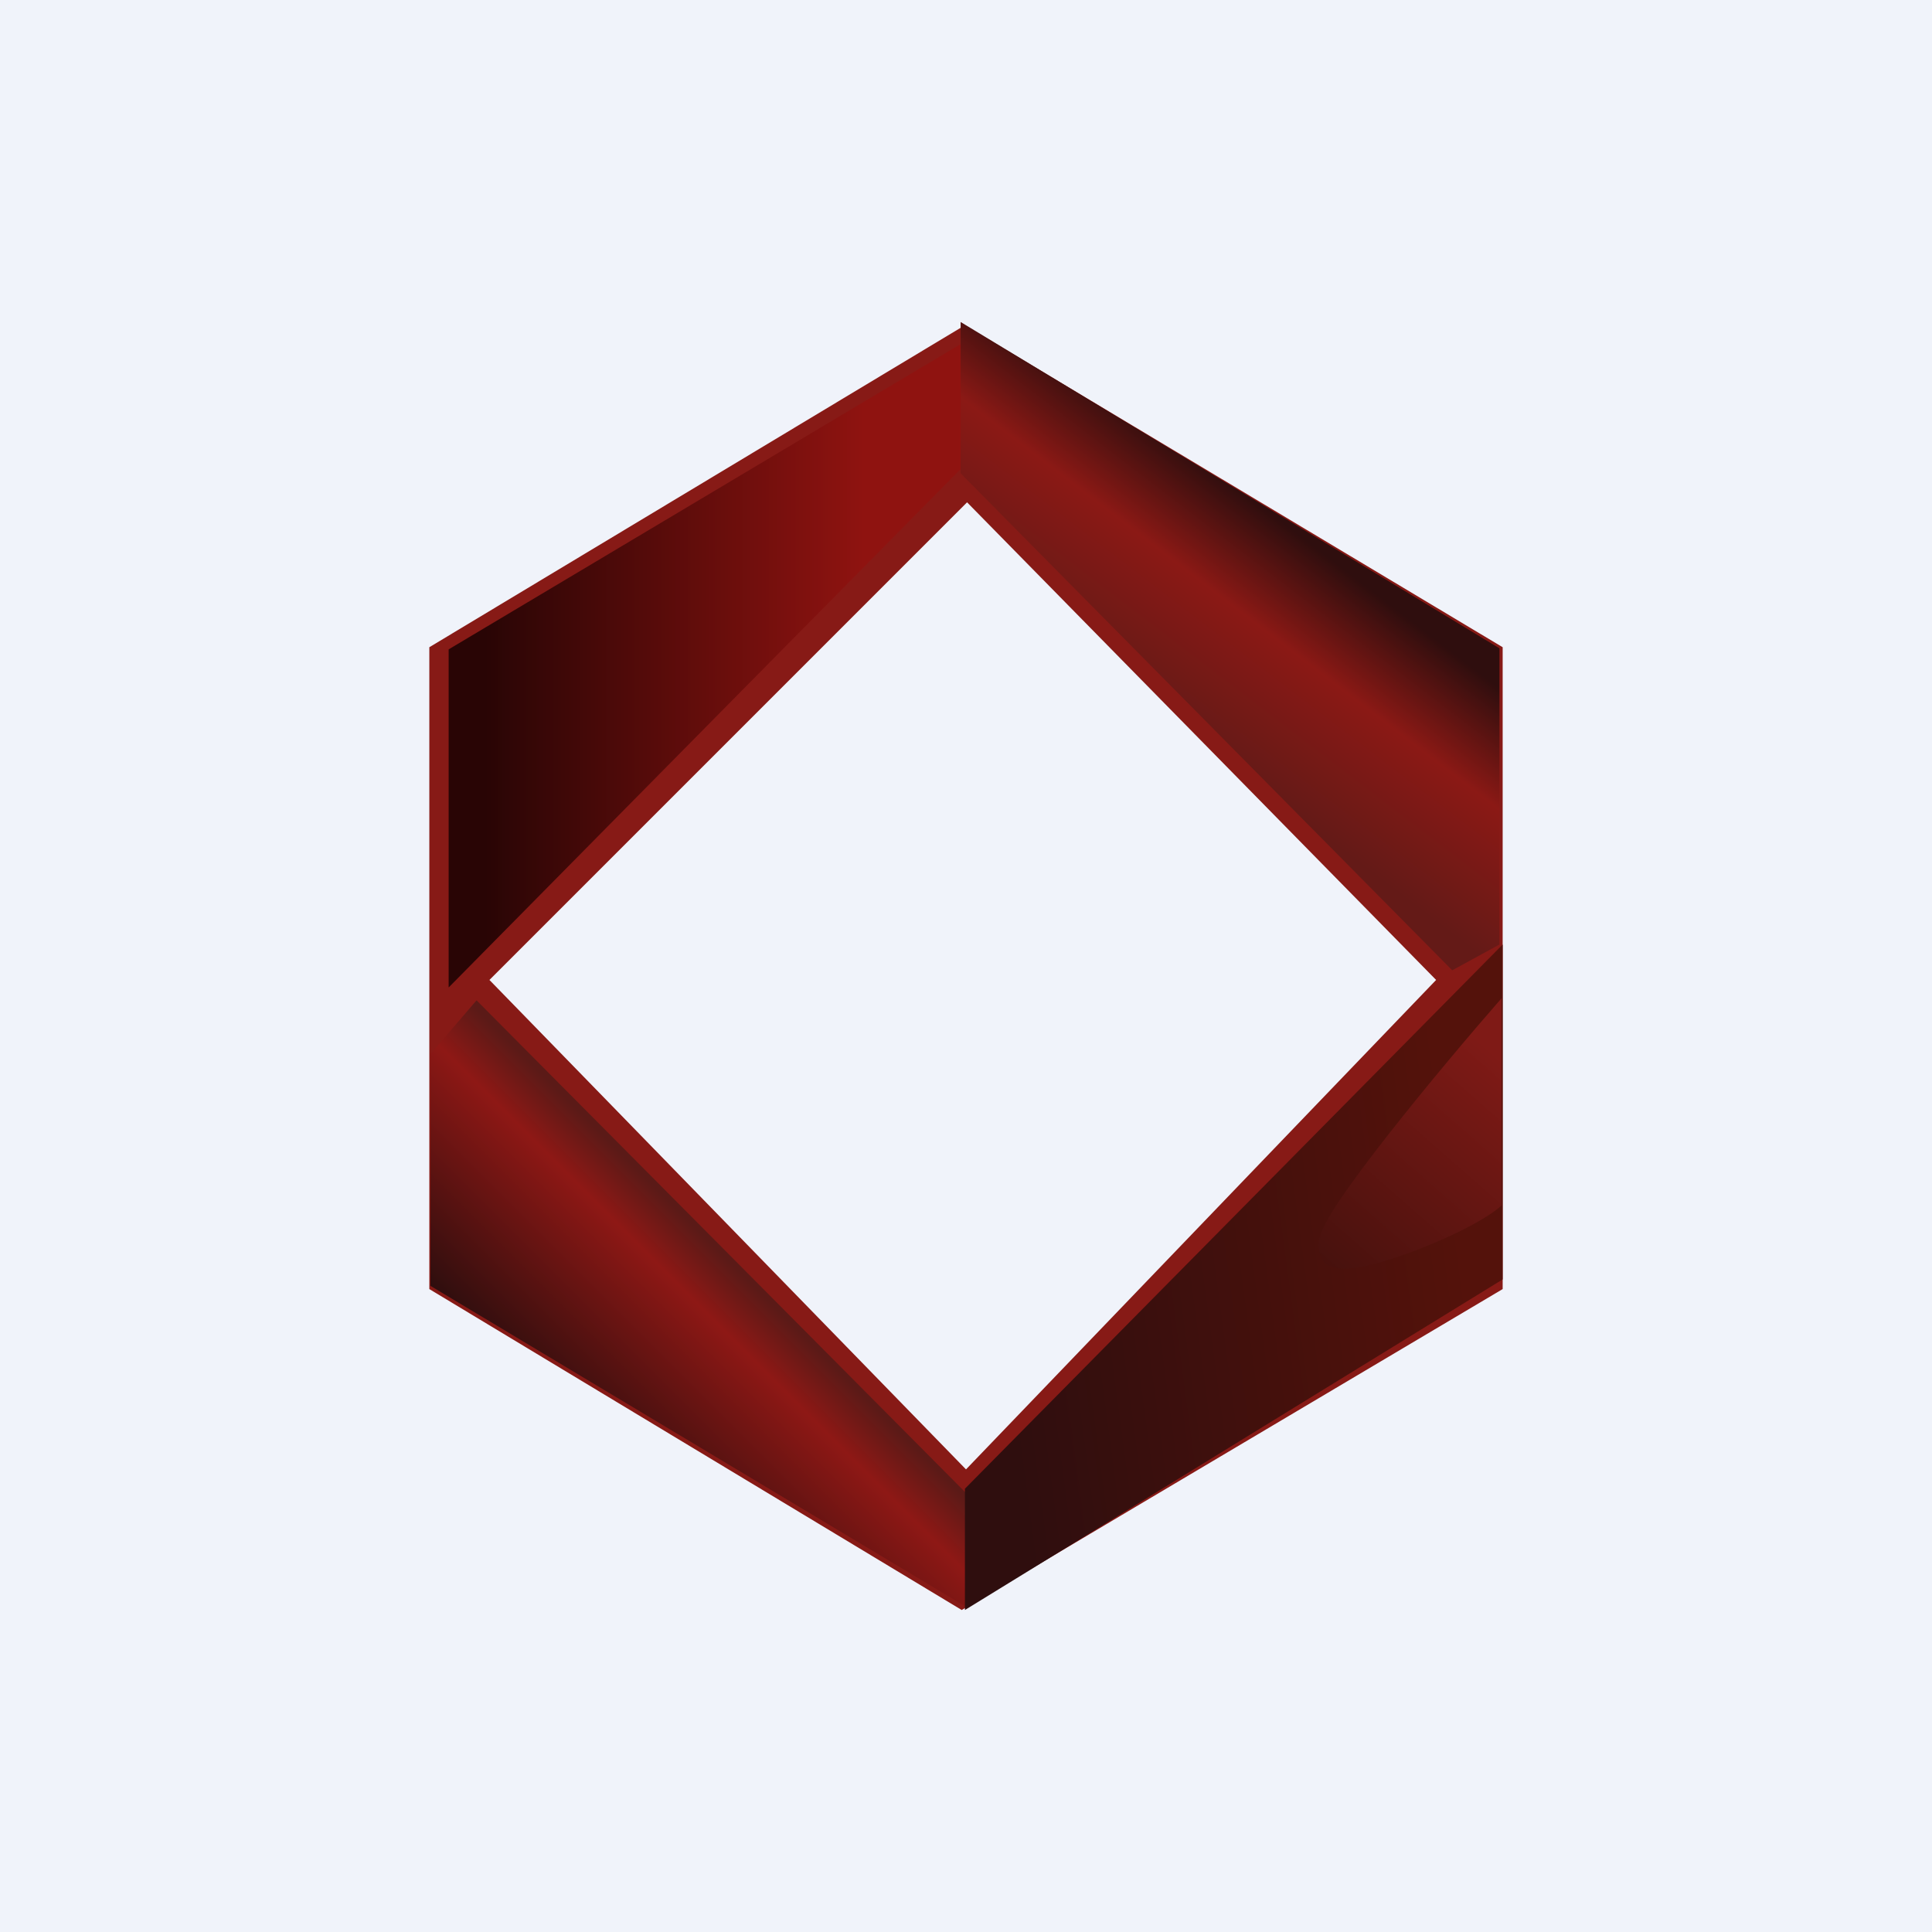 <!-- by TradingView --><svg width="18" height="18" viewBox="0 0 18 18" xmlns="http://www.w3.org/2000/svg"><path fill="#F0F3FA" d="M0 0h18v18H0z"/><path d="M4 6.03v5.98L8.96 15 14 12.01V6.03l-5.01-3-4.99 3Zm.56 3.1 4.45-4.45 4.37 4.45L9 13.69 4.56 9.13Z" fill="#871A16"/><path d="m9 14.97-4.99-2.99V9.82l.43-.5L9 13.91v1.05Z" fill="url(#a)"/><path d="M4.18 9.2V6.05L8.96 3.2v1.16L4.18 9.2Z" fill="url(#b)"/><path d="M8.99 13.87V15L14 11.92V8.8l-5.01 5.07Z" fill="url(#c)"/><path d="M12.3 11.53c.01-.24 1.13-1.59 1.69-2.23v1.93c-.07.07-.34.25-.88.45-.68.24-.85.16-.82-.15Z" fill="url(#d)"/><path d="M13.97 6.04 8.95 3v1.41l4.58 4.63.44-.24V6.04Z" fill="url(#e)"/><defs><linearGradient id="a" x1="7.76" y1="12.72" x2="6.26" y2="14.22" gradientUnits="userSpaceOnUse"><stop stop-color="#5B1A17"/><stop offset=".23" stop-color="#8E1815"/><stop offset="1" stop-color="#2F0E0E"/></linearGradient><linearGradient id="b" x1="9.49" y1="4.93" x2="4.52" y2="4.93" gradientUnits="userSpaceOnUse"><stop offset=".29" stop-color="#8F1310"/><stop offset="1" stop-color="#290505"/></linearGradient><linearGradient id="c" x1="9.51" y1="13.9" x2="13.85" y2="13.32" gradientUnits="userSpaceOnUse"><stop stop-color="#2F0E0E"/><stop offset="1" stop-color="#54120B"/></linearGradient><linearGradient id="d" x1="14.19" y1="10.05" x2="12.47" y2="12.01" gradientUnits="userSpaceOnUse"><stop stop-color="#7F1A16"/><stop offset="1" stop-color="#45110D"/></linearGradient><linearGradient id="e" x1="12.1" y1="4.98" x2="10.83" y2="6.64" gradientUnits="userSpaceOnUse"><stop stop-color="#2F0E0E"/><stop offset=".43" stop-color="#8B1915"/><stop offset="1" stop-color="#641A17"/></linearGradient></defs></svg>